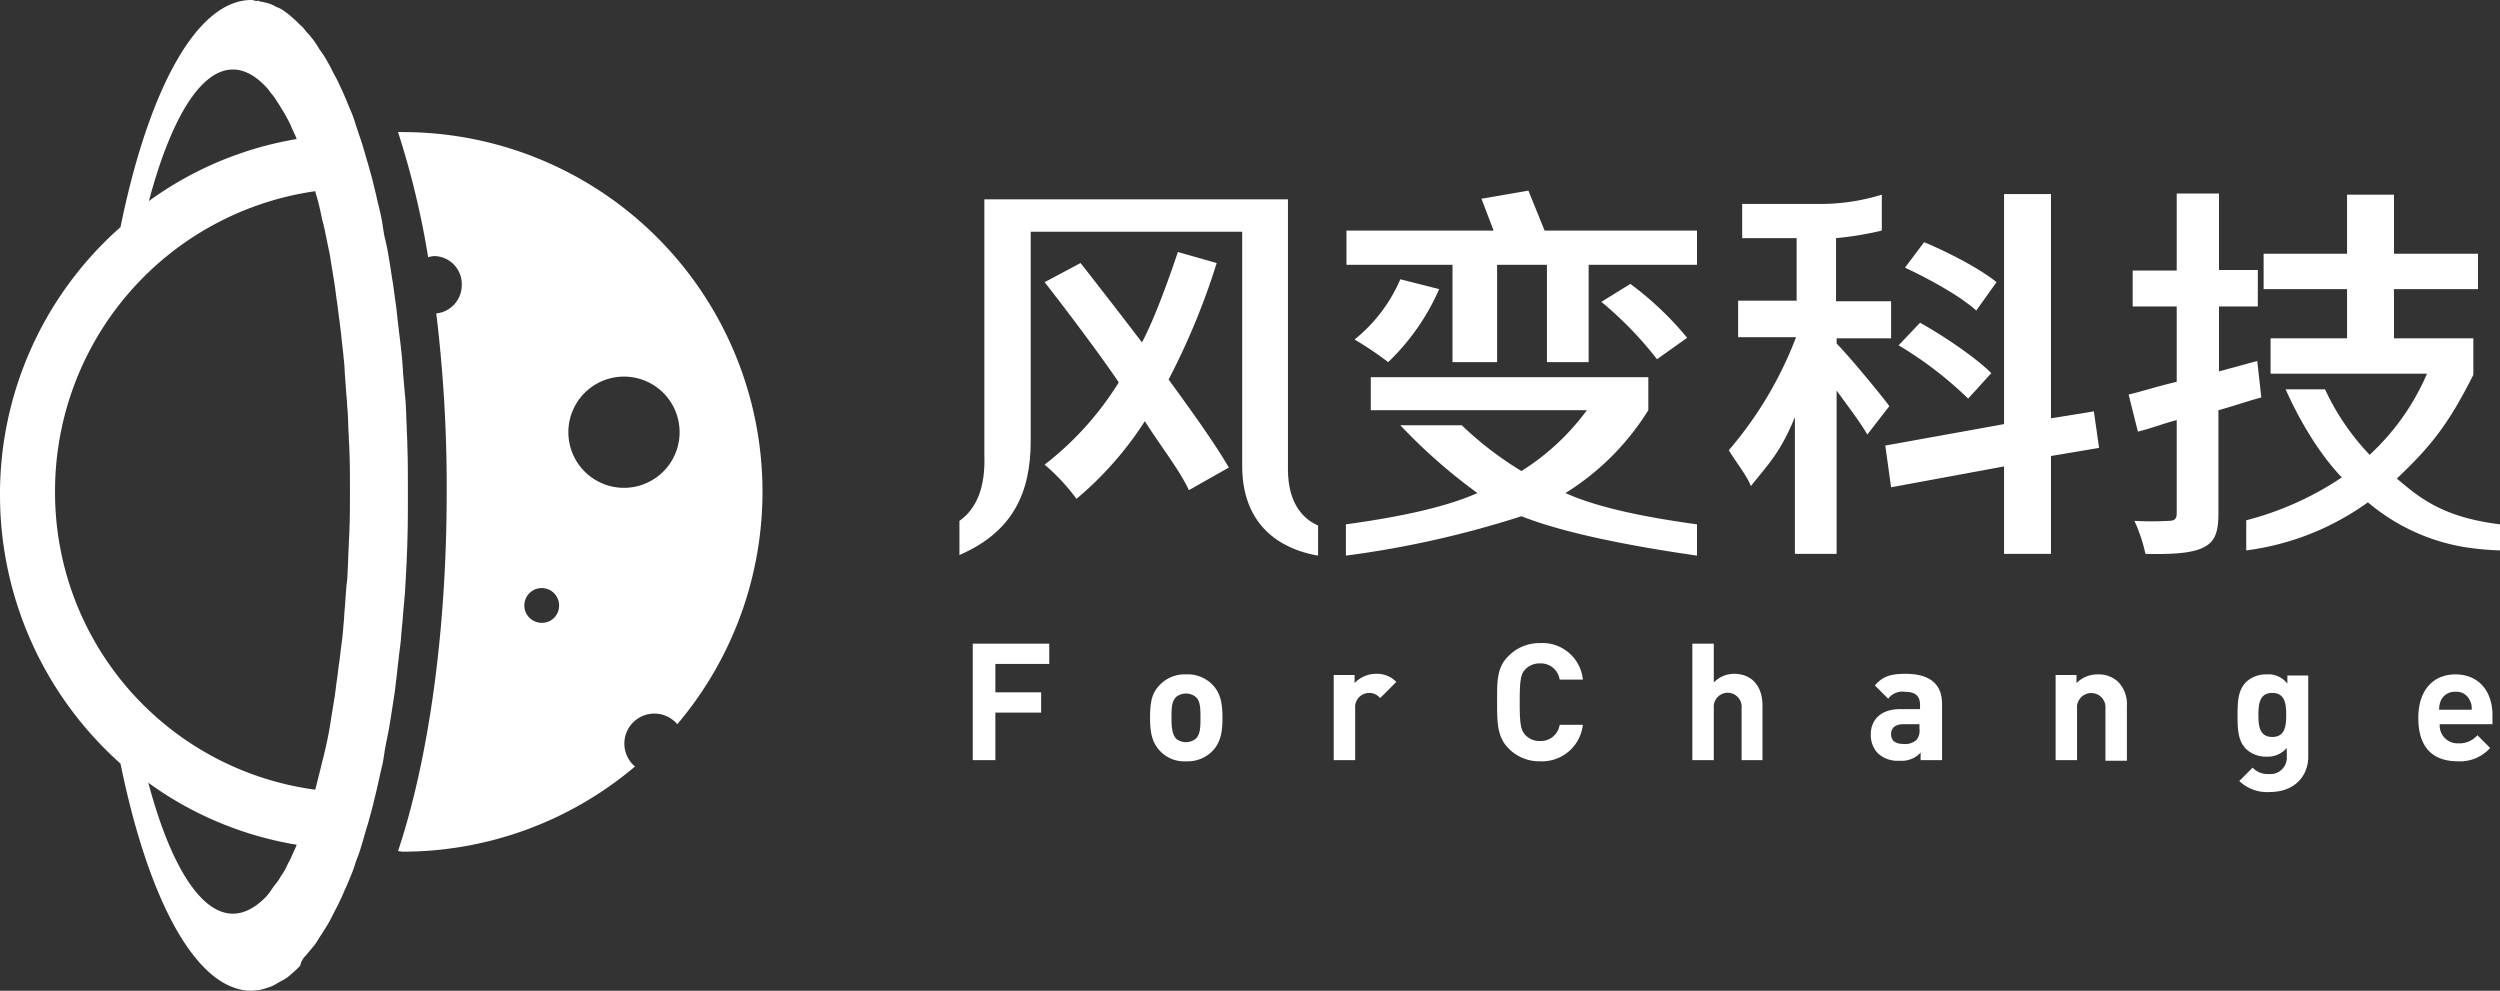 <svg id="图层_1" data-name="图层 1" xmlns="http://www.w3.org/2000/svg" viewBox="0 0 431.5 171"><rect x="0" y="0" width="431.5" height="171" fill="#333333" stroke="none"/><defs><style>.cls-1{fill:#fff;}</style></defs><path class="cls-1" d="M52.8,164.9l1.5-1.8c.3-.4.6-.9.9-1.4.5-.7.9-1.4,1.4-2.2.3-.5.6-1.1.9-1.7.4-.8.9-1.7,1.3-2.6.3-.6.6-1.4.9-2,.4-.9.8-1.9,1.2-2.9.3-.8.5-1.6.8-2.3.4-1,.7-2.1,1-3.1s.5-1.8.8-2.7l.9-3.3c.2-1,.5-2,.7-3,.3-1.2.5-2.3.8-3.5s.4-2.3.6-3.4.5-2.4.7-3.6.4-2.5.6-3.8.4-2.4.5-3.6c.2-1.4.3-2.8.5-4.2.1-1.2.3-2.3.4-3.5.1-1.5.3-3.1.4-4.7.1-1.1.2-2.2.3-3.4.1-1.8.2-3.6.3-5.5,0-1,.1-1.9.1-2.9.1-2.8.1-5.7.1-8.6s0-5.8-.1-8.6c0-1-.1-1.9-.1-2.9-.1-1.8-.1-3.7-.3-5.5-.1-1.1-.2-2.2-.3-3.4-.1-1.6-.2-3.2-.4-4.7-.1-1.2-.3-2.4-.4-3.5-.2-1.4-.3-2.9-.5-4.2s-.3-2.4-.5-3.6-.4-2.6-.6-3.8-.4-2.4-.7-3.6-.4-2.3-.6-3.4-.5-2.3-.8-3.5c-.2-1-.5-2.1-.7-3-.3-1.2-.6-2.2-.9-3.3-.3-.9-.5-1.8-.8-2.7-.3-1.1-.7-2.1-1-3.1-.3-.8-.5-1.6-.8-2.4-.4-1-.8-1.9-1.2-2.9-.3-.7-.6-1.4-.9-2-.4-.9-.8-1.7-1.3-2.6-.3-.6-.6-1.2-.9-1.7a16.44,16.44,0,0,0-1.4-2.2c-.3-.5-.6-1-.9-1.4a14.28,14.28,0,0,0-1.5-1.8,5.24,5.24,0,0,0-1-1.1,19.2,19.2,0,0,0-1.5-1.4,7,7,0,0,0-1-.8,5.07,5.07,0,0,0-1.6-.9,9.25,9.25,0,0,0-1-.5A9.36,9.36,0,0,0,45.1.3c-.2,0-.5-.2-.7-.2V.2c-.3,0-.6-.2-1-.2C33.9,0,25.6,15.6,20.8,39.2A61.44,61.44,0,0,0,0,85.5a62.11,62.11,0,0,0,20.8,46.3C25.6,155.4,33.9,171,43.4,171c.3,0,.9-.1,1.2-.1a12.88,12.88,0,0,0,2.1-.6,4.67,4.67,0,0,0,1-.5c.5-.3,1.1-.6,1.6-.9a7,7,0,0,0,1-.8,19.2,19.2,0,0,0,1.5-1.4A3.48,3.48,0,0,1,52.8,164.9ZM40.2,12c2,0,4,1.1,5.9,3.2a5.55,5.55,0,0,1,.6.8,8.28,8.28,0,0,1,1.1,1.5,10.54,10.54,0,0,1,.7,1.1c.3.5.7,1.1,1,1.7.2.4.5.9.7,1.4s.6,1.3.9,2c0,.1.1.2.1.3A60.38,60.38,0,0,0,25.7,34.7C29.4,20.8,34.5,12,40.2,12ZM9.5,84.8A52.3,52.3,0,0,1,54.4,33c.1.2.1.5.2.7.4,1.3.7,2.7,1,4.2.1.2.1.5.2.7.4,1.7.7,3.4,1.1,5.2.1.6.2,1.3.3,1.9.2,1.2.4,2.4.6,3.7.1.8.2,1.5.3,2.3.2,1.2.3,2.4.5,3.7.1.8.2,1.7.3,2.5.1,1.2.3,2.5.4,3.8a24.62,24.62,0,0,1,.2,2.6c.1,1.3.2,2.7.3,4,.1.9.1,1.7.2,2.6.1,1.5.1,3,.2,4.4,0,.8.1,1.6.1,2.4.1,2.2.1,4.5.1,6.7V85c0,2.3,0,4.5-.1,6.7,0,.8-.1,1.6-.1,2.4-.1,1.5-.1,3-.2,4.4a21.12,21.12,0,0,1-.2,2.6c-.1,1.3-.2,2.7-.3,4-.1.9-.1,1.8-.2,2.6-.1,1.3-.2,2.5-.4,3.8-.1.8-.2,1.7-.3,2.5-.2,1.2-.3,2.5-.5,3.7-.1.8-.2,1.6-.3,2.3-.2,1.3-.4,2.5-.6,3.7-.1.6-.2,1.3-.3,1.9-.3,1.8-.7,3.5-1.1,5.2-.1.2-.1.5-.2.7-.3,1.4-.7,2.8-1,4.1-.1.2-.1.5-.2.7A51.77,51.77,0,0,1,9.5,84.8Zm30.7,72.9c-5.7,0-10.9-8.7-14.6-22.6a60.26,60.26,0,0,0,25.6,10.7c0,.1-.1.2-.1.3-.3.7-.6,1.3-.9,2-.2.5-.5.9-.7,1.4a9.5,9.5,0,0,1-1,1.7,10.54,10.54,0,0,1-.7,1.1,14.31,14.31,0,0,0-1.1,1.5c-.2.3-.4.5-.6.8C44.3,156.5,42.3,157.7,40.2,157.7Z"/><path class="cls-1" d="M69.5,22.8h-.8a146,146,0,0,1,5.2,21.6,4.25,4.25,0,0,1,1.1-.2,4.83,4.83,0,0,1,4.7,5,4.9,4.9,0,0,1-4.4,4.9,249.11,249.11,0,0,1,1.8,30.8c0,24.4-3.2,46.4-8.4,62,.3,0,.5.1.8.1a62.12,62.12,0,0,0,40.1-14.7,5.18,5.18,0,1,1,7.3-7.3A62.08,62.08,0,0,0,69.5,22.8Zm24,84.7a3,3,0,1,1,3-3A2.95,2.95,0,0,1,93.5,107.5Zm14.2-23.3a9.6,9.6,0,1,1,9.6-9.6A9.6,9.6,0,0,1,107.7,84.2Z"/><polygon class="cls-1" points="263.8 32.9 255.7 34.3 257.8 39.8 232.4 39.8 232.4 45.7 250.7 45.7 250.7 62.5 258.4 62.5 258.4 45.7 267 45.7 267 62.5 274.2 62.5 274.2 45.7 292.9 45.7 292.9 39.8 266.6 39.8 263.8 32.9"/><path class="cls-1" d="M248.4,49.9l-6.7-1.7a27,27,0,0,1-7.9,10.4,58.71,58.71,0,0,1,5.8,3.9A39,39,0,0,0,248.4,49.9Z"/><path class="cls-1" d="M210,45.4l-6.7-1.9c-1.4,4.2-4,11.5-6.2,15.6-2.8-3.7-8-10.4-10.6-13.7l-6.2,3.3c3.3,4.2,9.5,12.4,12.8,17.3a53.71,53.71,0,0,1-12.8,14.2,34.35,34.35,0,0,1,5.5,5.9,59.36,59.36,0,0,0,11.8-13.4c2.8,4.4,6.1,8.6,7.6,11.9l6.9-3.9c-2.5-4.3-6.4-9.7-10.4-15.2A121.5,121.5,0,0,0,210,45.4Z"/><path class="cls-1" d="M222.3,81V34.4H169.9V78.6c.2,5.4-1.3,9.2-4.3,11.3v5.9c9.2-4,12.3-10.7,12.3-19.7V40h36.5V80.4c0,12,8.9,14.8,13.1,15.5V90.7C225.4,89.8,222.3,87.4,222.3,81Z"/><path class="cls-1" d="M291.2,58.3a55.35,55.35,0,0,0-9.8-9.3l-5,3.1A63.08,63.08,0,0,1,286,62Z"/><polyline class="cls-1" points="354 52.2 354 72.2 361.4 71 362.3 77.3 354 78.7 354 95.6 345.9 95.6 345.9 80.5 326.4 84.1 325.4 76.9 345.9 73.2 345.9 33.5 354 33.5 354 52.2"/><path class="cls-1" d="M327.7,59.6l3.7-3.9c4.3,2.4,9.7,6.1,12.3,8.7l-4,4.4a64.81,64.81,0,0,0-12-9.2"/><path class="cls-1" d="M341.1,53.6c-2.6-2.4-8-5.4-12.3-7.4l3.3-4.4c4.3,1.8,9.7,4.6,12.5,6.9Z"/><path class="cls-1" d="M326.4,58.3V52h-9.5V41.3h0v-.2a56.35,56.35,0,0,0,7.9-1.3V33.6a35.89,35.89,0,0,1-11.1,1.6h-13v5.9h9.4V51.9H300v6.3h10a65.88,65.88,0,0,1-11.6,19.5c.9,1.6,3.2,4.5,3.8,6.2,3.1-3.9,5.1-5.8,7.6-11.9V95.6H317V67.4c2,2.8,3.9,5.2,5.3,7.6l3.8-4.9c-1.3-1.8-7-8.7-9.1-10.8v-.9h9.4Z"/><path class="cls-1" d="M171.8,114.6v4.9h7.9V123h-7.9v8.2h-3.9V111.1h13.2v3.5Z"/><path class="cls-1" d="M209.3,129.6a6,6,0,0,1-4.6,1.8,5.73,5.73,0,0,1-4.5-1.8c-1.3-1.4-1.7-3-1.7-5.7s.3-4.3,1.7-5.7a5.89,5.89,0,0,1,4.5-1.8,6,6,0,0,1,4.6,1.8c1.3,1.4,1.7,3,1.7,5.7S210.6,128.2,209.3,129.6Zm-2.9-9.3a2.71,2.71,0,0,0-3.4,0c-.8.8-.8,2-.8,3.6s.1,2.8.8,3.6a2.71,2.71,0,0,0,3.4,0c.8-.8.8-2.1.8-3.6S207.2,121,206.4,120.3Z"/><path class="cls-1" d="M238.2,120.5a2.32,2.32,0,0,0-1.9-.9,2.45,2.45,0,0,0-2.4,2.7v8.9h-3.7V116.5h3.6v1.4a5.13,5.13,0,0,1,3.7-1.6,4.6,4.6,0,0,1,3.5,1.4Z"/><path class="cls-1" d="M265.8,131.4a7.39,7.39,0,0,1-5.4-2.2c-2-2-2-4.5-2-8s-.1-6,2-8a7.39,7.39,0,0,1,5.4-2.2,7,7,0,0,1,7.4,6.3h-4a3.29,3.29,0,0,0-3.4-2.8,3.38,3.38,0,0,0-2.5,1c-.8.8-1,1.8-1,5.7s.2,4.8,1,5.7a3.38,3.38,0,0,0,2.5,1,3.29,3.29,0,0,0,3.4-2.8h4A7.1,7.1,0,0,1,265.8,131.4Z"/><path class="cls-1" d="M300.6,131.2v-9a2.41,2.41,0,1,0-4.8,0v9h-3.7V111.1h3.7v6.7a4.85,4.85,0,0,1,3.5-1.5c3.2,0,4.9,2.3,4.9,5.4v9.5Z"/><path class="cls-1" d="M331.5,131.2v-1.3a4.4,4.4,0,0,1-3.6,1.4,5,5,0,0,1-3.8-1.3,4.62,4.62,0,0,1-1.2-3.3c0-2.3,1.6-4.3,5-4.3h3.5v-.7c0-1.6-.8-2.3-2.7-2.3a3,3,0,0,0-2.8,1.2l-2.3-2.3c1.4-1.6,2.8-2,5.3-2,4.1,0,6.3,1.7,6.3,5.2v9.7Zm-.1-6.2h-2.9c-1.3,0-2.1.6-2.1,1.7s.7,1.7,2.1,1.7a2.91,2.91,0,0,0,2.3-.7,2.55,2.55,0,0,0,.5-1.9V125Z"/><path class="cls-1" d="M363.4,131.2v-8.9a2.46,2.46,0,1,0-4.9,0v8.9h-3.7V116.5h3.6v1.4a5.14,5.14,0,0,1,3.7-1.5,4.84,4.84,0,0,1,3.5,1.3,5.48,5.48,0,0,1,1.5,4.2v9.4h-3.7Z"/><path class="cls-1" d="M391.8,136.7a6.94,6.94,0,0,1-5.3-1.9l2.3-2.3a3.63,3.63,0,0,0,2.9,1.1,2.82,2.82,0,0,0,3-3v-1.5a4.35,4.35,0,0,1-3.5,1.5,5,5,0,0,1-3.5-1.3c-1.4-1.4-1.5-3.3-1.5-5.8s.1-4.4,1.5-5.8a5,5,0,0,1,3.5-1.3,4.11,4.11,0,0,1,3.6,1.6v-1.4h3.6v14.2C398.3,134.2,395.8,136.7,391.8,136.7Zm.4-17.1c-2.2,0-2.4,1.9-2.4,3.8s.2,3.8,2.4,3.8,2.4-1.9,2.4-3.8S394.4,119.6,392.2,119.6Z"/><path class="cls-1" d="M421.1,125a3.07,3.07,0,0,0,3.2,3.3,4.08,4.08,0,0,0,3.3-1.4l2.2,2.2a7,7,0,0,1-5.6,2.3c-3.5,0-6.8-1.6-6.8-7.5,0-4.8,2.6-7.5,6.4-7.5,4.1,0,6.4,3,6.4,7V125Zm5.2-4.1a2.51,2.51,0,0,0-2.5-1.5,2.61,2.61,0,0,0-2.5,1.5,3.81,3.81,0,0,0-.3,1.6h5.6A2.71,2.71,0,0,0,426.3,120.9Z"/><path class="cls-1" d="M389.6,62.3,383,64.1V52.9h6.7V46.6H383V33.4h-7.3V46.7h-7.6v6.2h7.6v13c-3.4.8-5.8,1.6-8.3,2.2l1.6,6.4c2.4-.6,4.1-1.3,6.7-2V88.6c0,.9-.3,1.3-1.4,1.3a53.52,53.52,0,0,1-5.9,0,27.24,27.24,0,0,1,1.9,5.7c4.6.1,8-.1,10-1.1s2.6-2.6,2.6-5.9V70.8c2.6-.7,4.8-1.5,7.4-2.2Z"/><path class="cls-1" d="M413.7,82.6c6-5.7,8.9-9.4,13.2-17.9V58.4H413.2V49.9h14.5V43.8H413.2V33.6h-8.1V43.8H390.7v6.1h14.4v8.5H391.9v6.1h27a41,41,0,0,1-9.9,14,41.87,41.87,0,0,1-7.7-11.3h-6.8c1.6,3.6,5,10.3,9.7,15.2a53.51,53.51,0,0,1-16.5,7.4V95h0a45.94,45.94,0,0,0,21-8.3,34.59,34.59,0,0,0,16.5,7.7,48.2,48.2,0,0,0,6.3.6V90.5C421.8,89.3,417.8,86.1,413.7,82.6Z"/><path class="cls-1" d="M270.2,85.1a44.37,44.37,0,0,0,14.3-14.3V65.1H236.6v5.7h37.3a41.14,41.14,0,0,1-11.3,10.5,59.2,59.2,0,0,1-10.3-7.9H241.7A95.16,95.16,0,0,0,255,85.1c-4.9,2.2-12.4,4-22.7,5.4v5.4a170.6,170.6,0,0,0,30.3-6.8c6.3,2.5,16.4,4.8,30.3,6.8V90.5C282.6,89.1,275,87.3,270.2,85.1Z"/></svg>